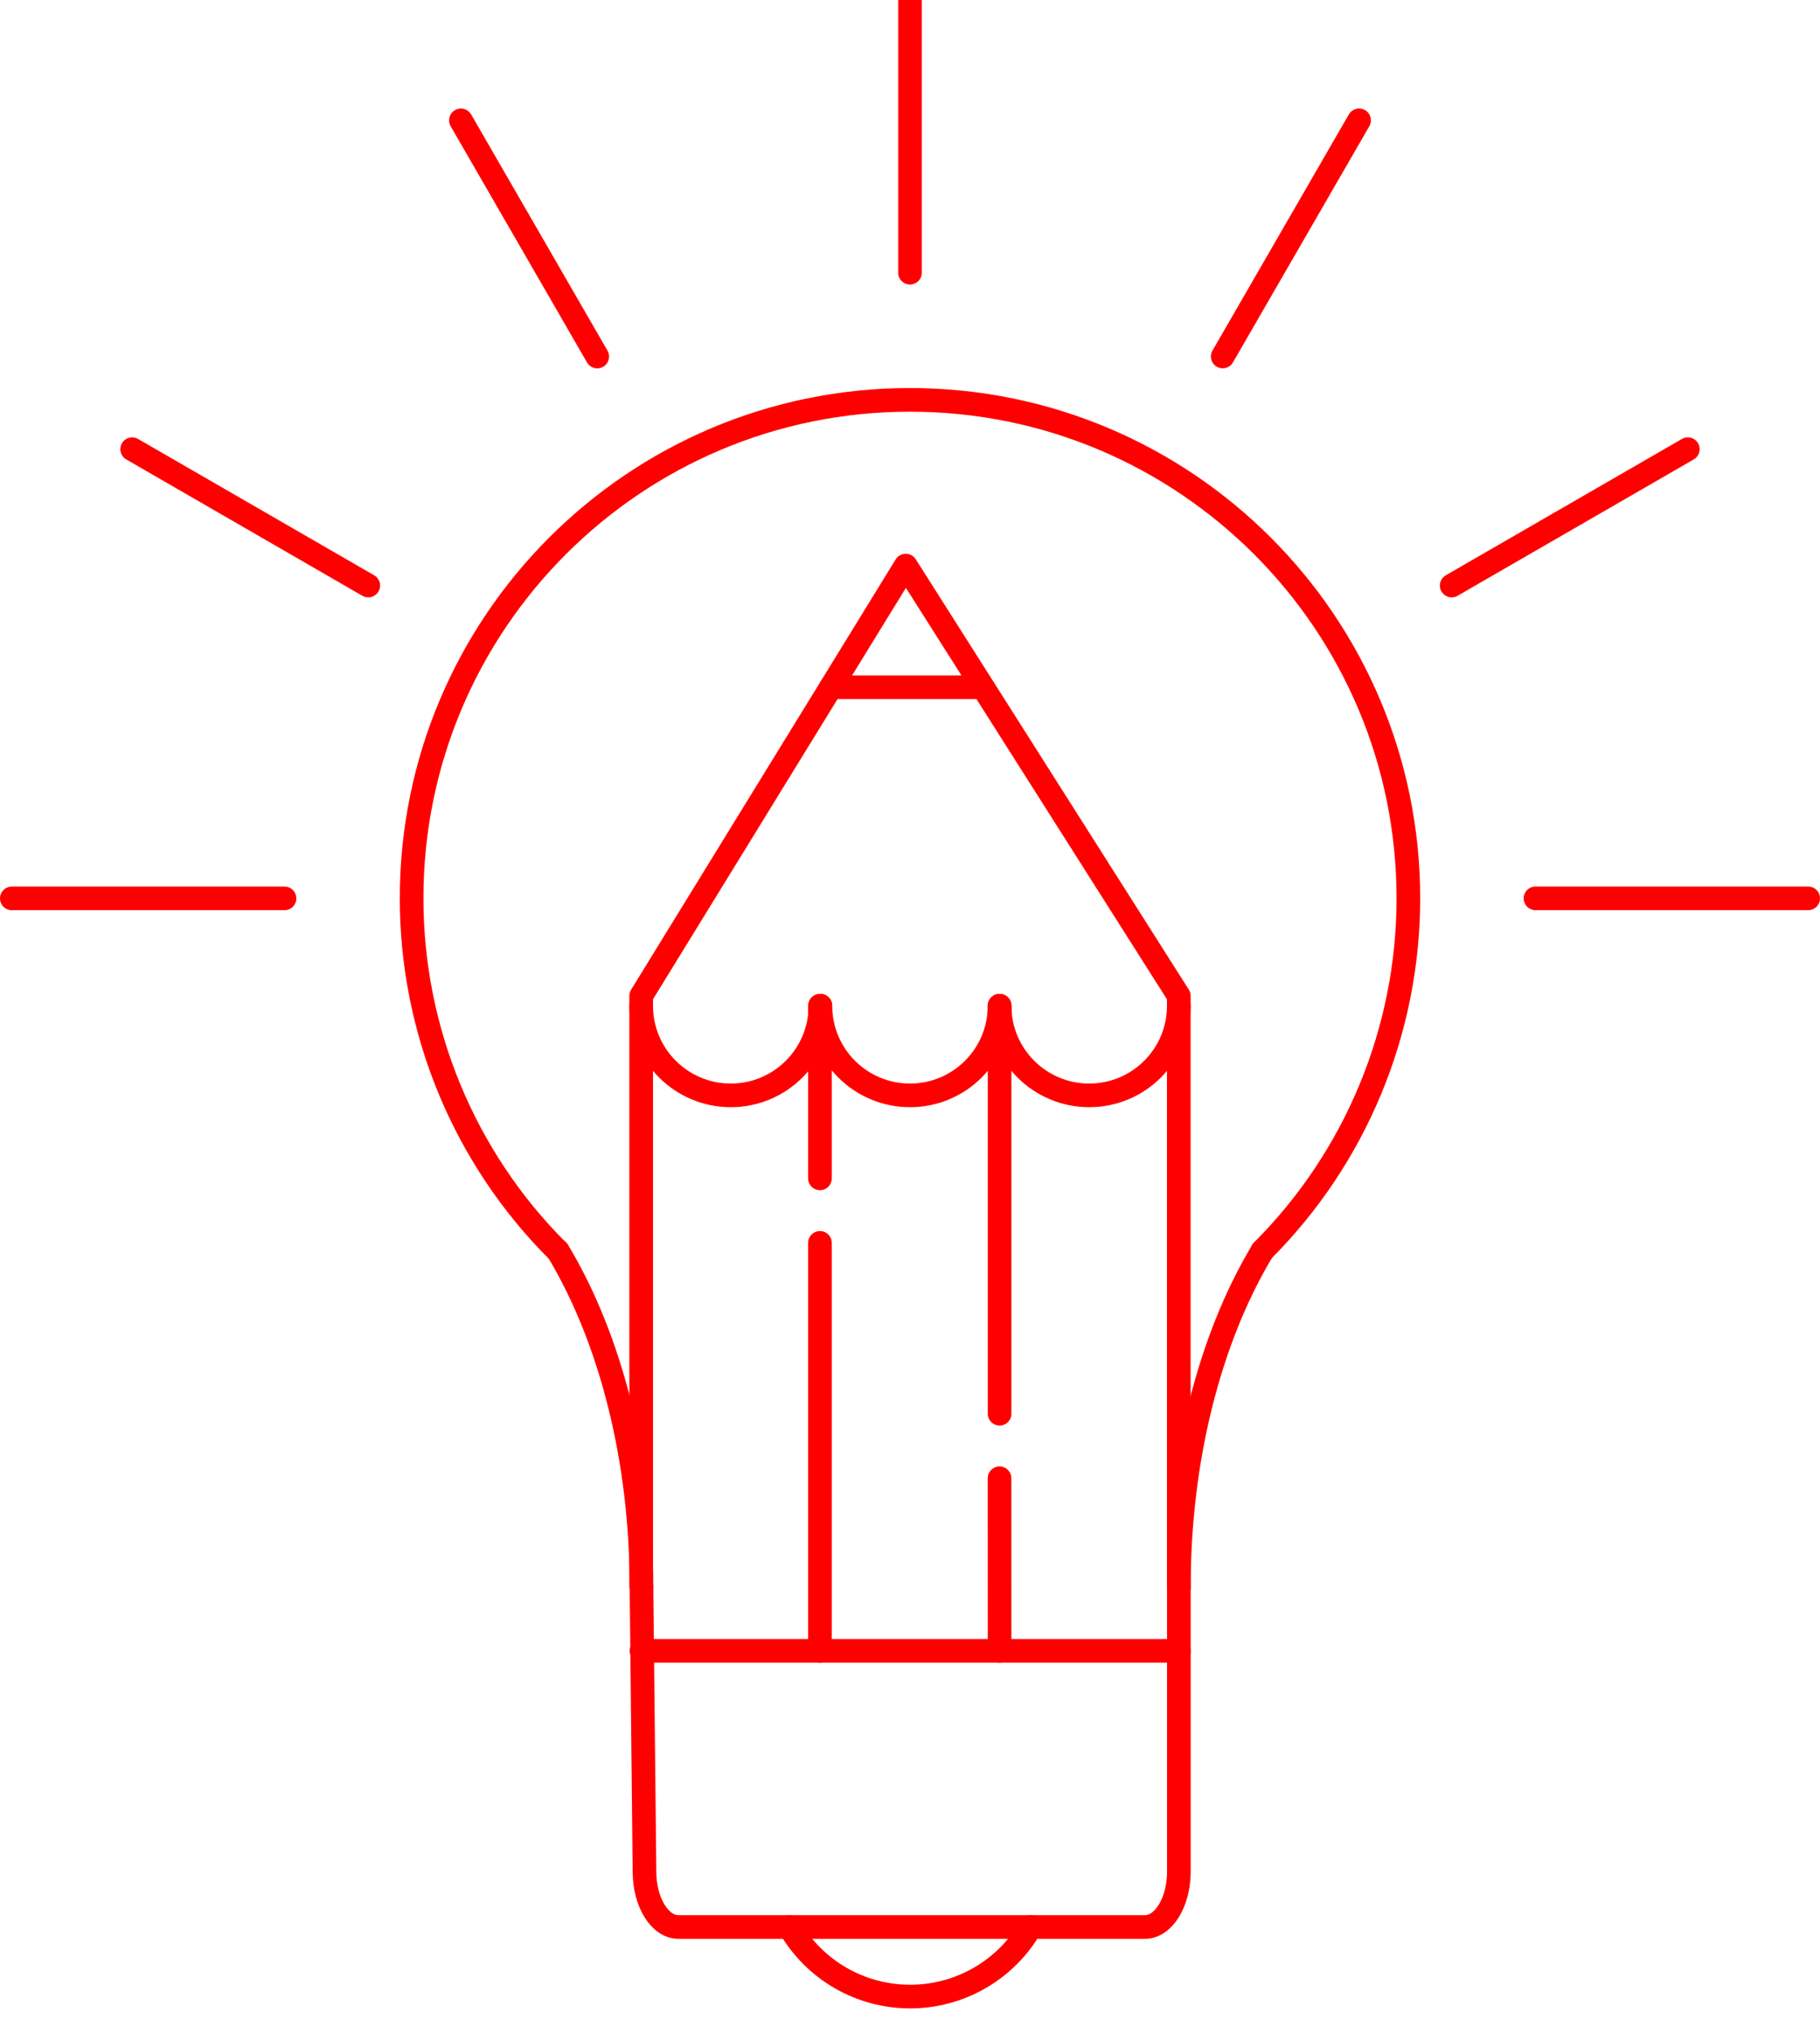 <?xml version="1.0" encoding="utf-8"?>
<!-- Generator: Adobe Illustrator 16.0.3, SVG Export Plug-In . SVG Version: 6.00 Build 0)  -->
<!DOCTYPE svg PUBLIC "-//W3C//DTD SVG 1.1//EN" "http://www.w3.org/Graphics/SVG/1.1/DTD/svg11.dtd">
<svg version="1.1" id="Warstwa_1" xmlns="http://www.w3.org/2000/svg" xmlns:xlink="http://www.w3.org/1999/xlink" x="0px" y="0px"
	 width="77px" height="86px" viewBox="0 -0.547 77 86" enable-background="new 0 -0.547 77 86" xml:space="preserve">
<g>
	<polyline fill="none" stroke="#FF0000" stroke-linecap="round" stroke-linejoin="round" stroke-miterlimit="22.926" points="
		49.872,66.57 49.872,41.578 38.32,23.376 27.127,41.578 27.127,66.57 	"/>
	<path fill="none" stroke="#FF0000" stroke-linecap="round" stroke-linejoin="round" stroke-miterlimit="22.926" d="M34.69,41.995
		v7.302 M34.69,52.025v17.257"/>
	<path fill="none" stroke="#FF0000" stroke-linecap="round" stroke-linejoin="round" stroke-miterlimit="22.926" d="M23.59,52.363
		c-3.957-3.954-6.176-9.317-6.176-14.91c0-11.645,9.439-21.086,21.085-21.086c11.646,0,21.086,9.441,21.086,21.086
		c0,5.593-2.222,10.956-6.178,14.91"/>
	<path fill="none" stroke="#FF0000" stroke-linecap="round" stroke-linejoin="round" stroke-miterlimit="22.926" d="M23.602,52.363
		c2.266,3.768,3.537,8.879,3.537,14.207"/>
	<path fill="none" stroke="#FF0000" stroke-linecap="round" stroke-linejoin="round" stroke-miterlimit="22.926" d="M53.409,52.363
		c-2.265,3.768-3.534,8.879-3.534,14.207"/>
	<path fill="none" stroke="#FF0000" stroke-linecap="round" stroke-linejoin="round" stroke-miterlimit="22.926" d="M49.875,66.57
		v12.057c0,1.285-0.645,2.336-1.436,2.336H28.701c-0.788,0-1.434-1.051-1.434-2.336L27.139,66.57"/>
	
		<line fill="none" stroke="#FF0000" stroke-linecap="round" stroke-linejoin="round" stroke-miterlimit="22.926" x1="27.139" y1="69.282" x2="49.875" y2="69.282"/>
	<path fill="none" stroke="#FF0000" stroke-linecap="round" stroke-linejoin="round" stroke-miterlimit="22.926" d="M43.605,80.963
		c-1.051,1.822-2.998,2.943-5.099,2.943c-2.104,0-4.048-1.121-5.099-2.943 M38.5,10.988V-0.547 M25.268,14.534L19.5,4.544"/>
	
		<line fill="none" stroke="#FF0000" stroke-linecap="round" stroke-linejoin="round" stroke-miterlimit="22.926" x1="15.581" y1="24.221" x2="5.591" y2="18.453"/>
	
		<line fill="none" stroke="#FF0000" stroke-linecap="round" stroke-linejoin="round" stroke-miterlimit="22.926" x1="51.73" y1="14.533" x2="57.5" y2="4.543"/>
	
		<line fill="none" stroke="#FF0000" stroke-linecap="round" stroke-linejoin="round" stroke-miterlimit="22.926" x1="61.417" y1="24.221" x2="71.408" y2="18.453"/>
	
		<line fill="none" stroke="#FF0000" stroke-linecap="round" stroke-linejoin="round" stroke-miterlimit="22.926" x1="12.037" y1="37.454" x2="0.5" y2="37.454"/>
	
		<line fill="none" stroke="#FF0000" stroke-linecap="round" stroke-linejoin="round" stroke-miterlimit="22.926" x1="64.963" y1="37.452" x2="76.5" y2="37.452"/>
	<path fill="none" stroke="#FF0000" stroke-linecap="round" stroke-linejoin="round" stroke-miterlimit="22.926" d="M34.709,41.995
		c0,2.095-1.698,3.791-3.791,3.791c-2.093,0-3.791-1.696-3.791-3.791"/>
	<path fill="none" stroke="#FF0000" stroke-linecap="round" stroke-linejoin="round" stroke-miterlimit="22.926" d="M34.709,41.995
		c0,2.095,1.698,3.791,3.791,3.791c2.094,0,3.79-1.696,3.79-3.791"/>
	<path fill="none" stroke="#FF0000" stroke-linecap="round" stroke-linejoin="round" stroke-miterlimit="22.926" d="M49.872,41.995
		c0,2.095-1.695,3.791-3.791,3.791c-2.09,0-3.791-1.696-3.791-3.791"/>
	<path fill="none" stroke="#FF0000" stroke-linecap="round" stroke-linejoin="round" stroke-miterlimit="22.926" d="M42.29,69.282
		l-0.002-7.3 M42.29,59.252V41.995"/>
	
		<line fill="none" stroke="#FF0000" stroke-linecap="round" stroke-linejoin="round" stroke-miterlimit="22.926" x1="35.155" y1="28.523" x2="41.491" y2="28.523"/>
</g>
</svg>
